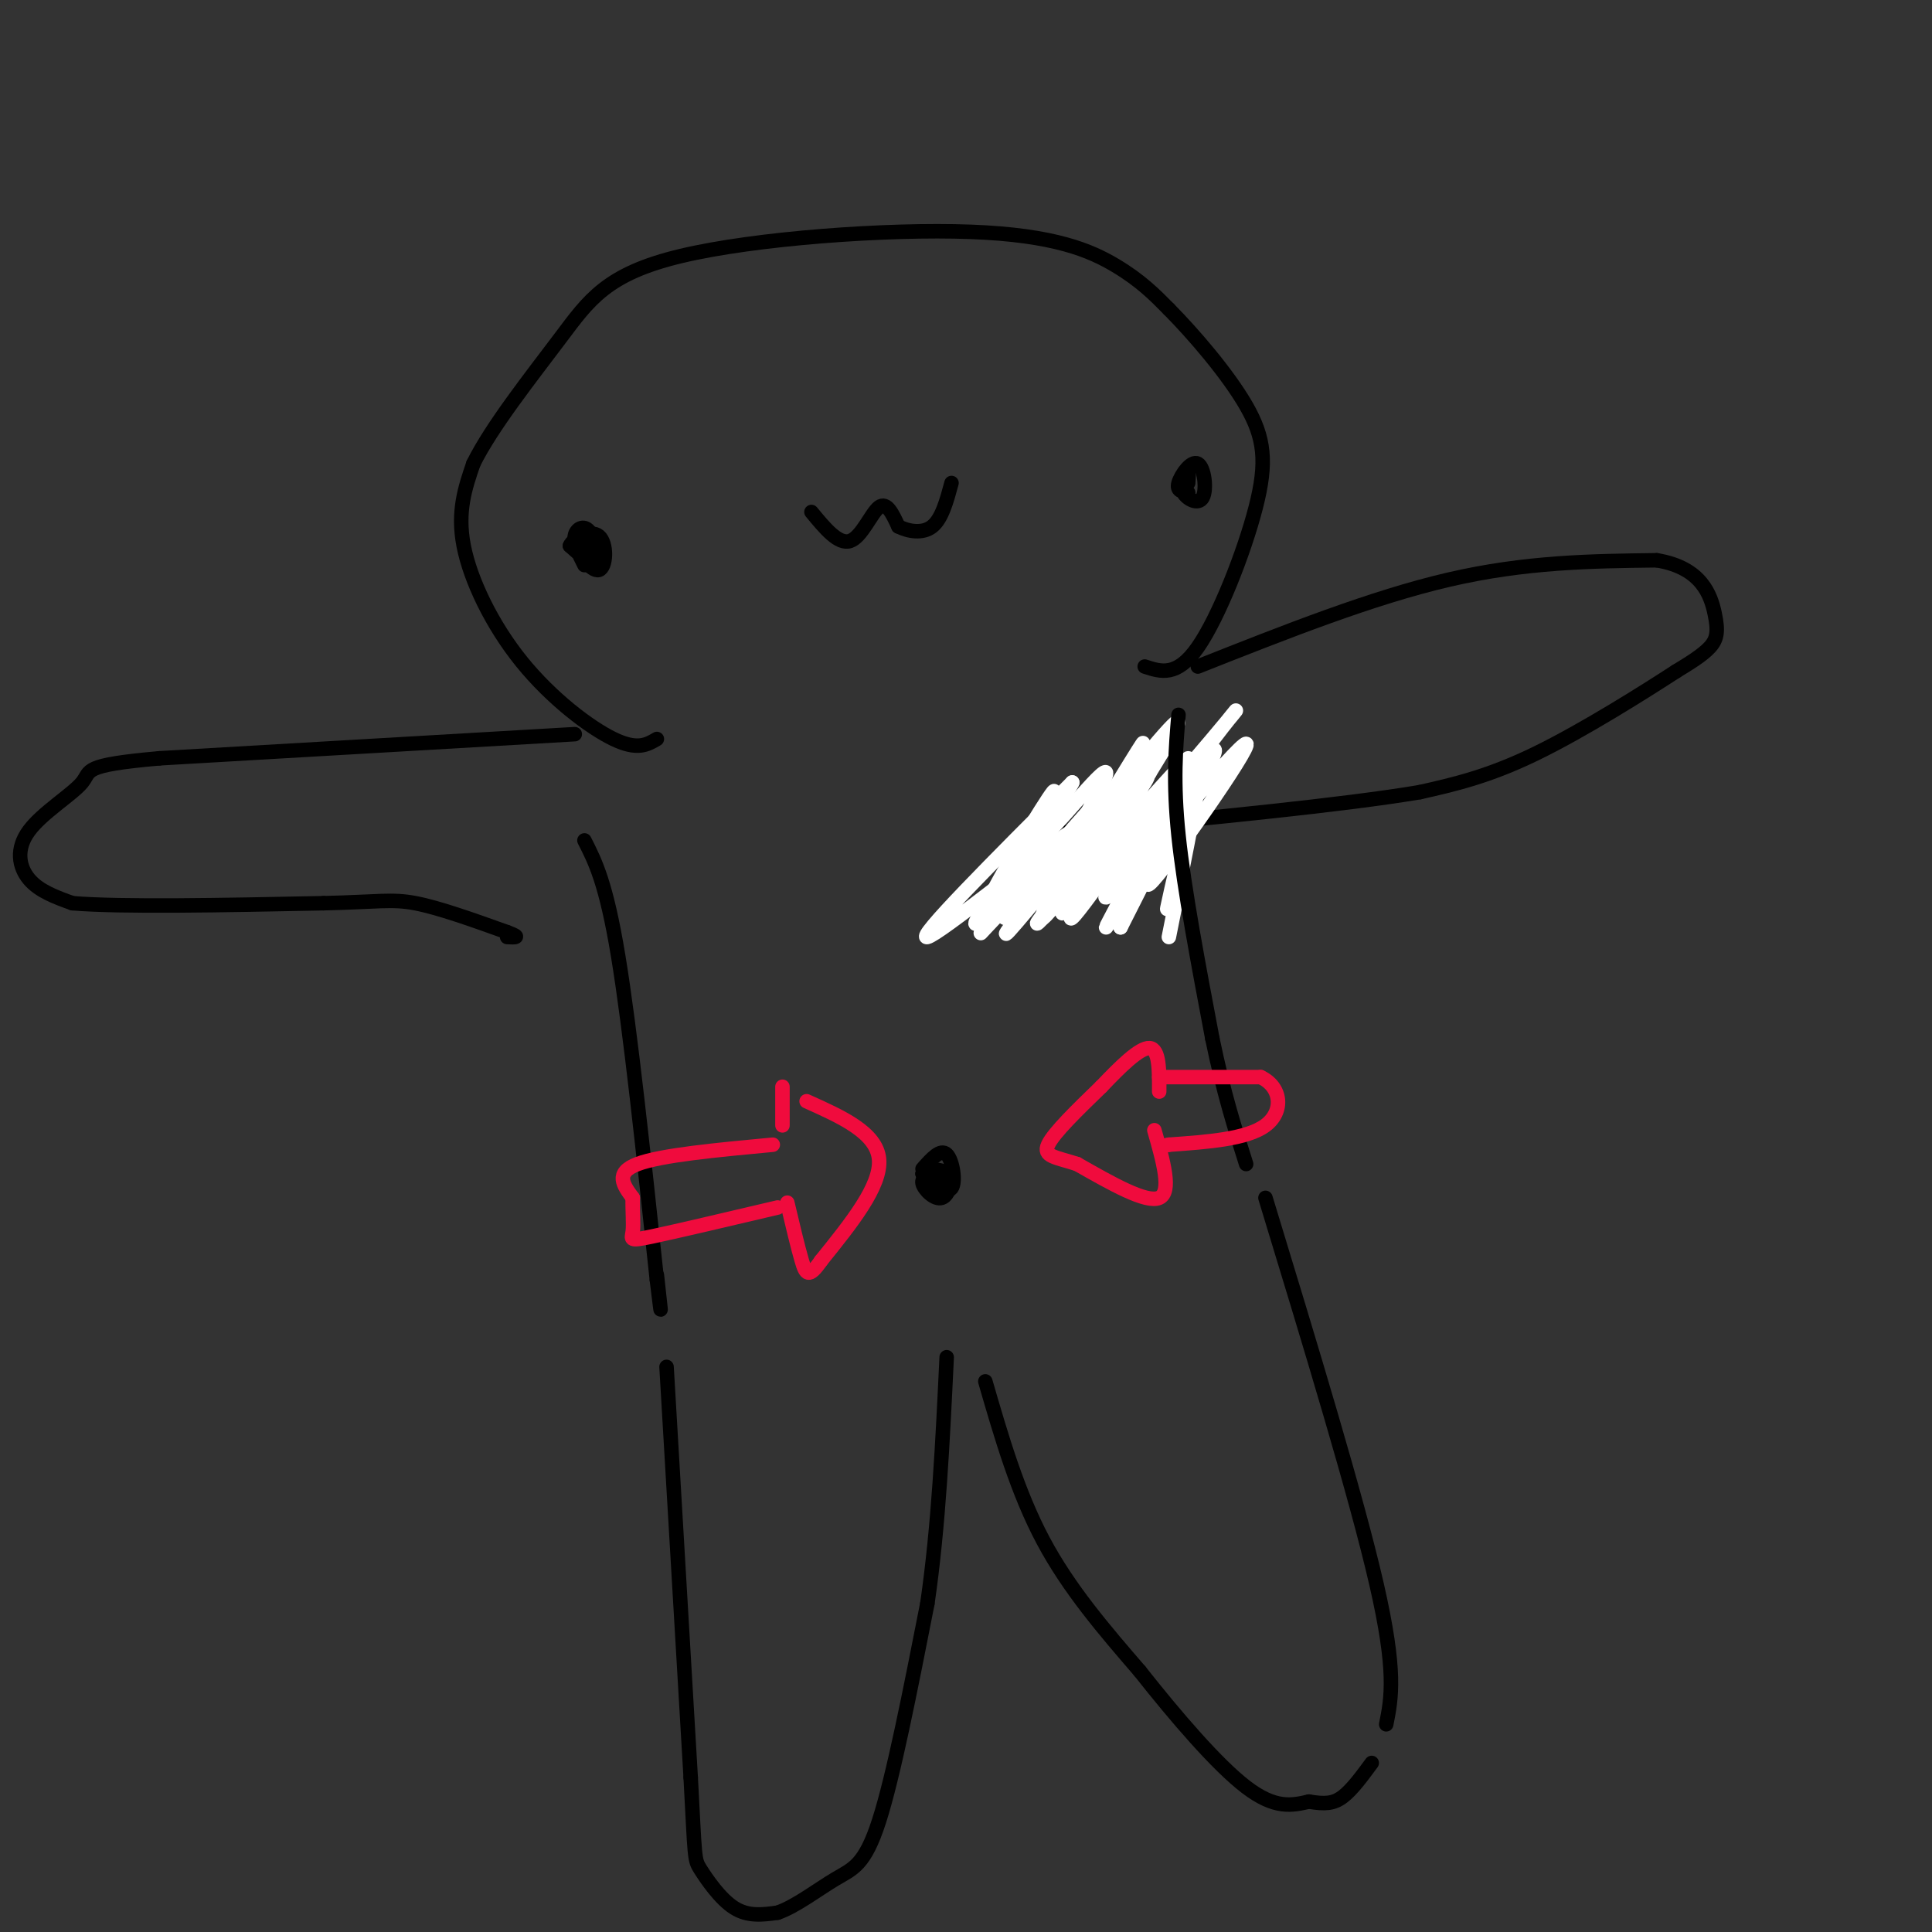 <svg viewBox='0 0 400 400' version='1.1' xmlns='http://www.w3.org/2000/svg' xmlns:xlink='http://www.w3.org/1999/xlink'><rect x="0" y="0" width="400" height="400" fill="#333333" stroke="none"/><g fill='none' stroke='#000000' stroke-width='3' stroke-linecap='round' stroke-linejoin='round'><path d='M136,153c-2.024,1.196 -4.048,2.393 -9,0c-4.952,-2.393 -12.833,-8.375 -19,-16c-6.167,-7.625 -10.619,-16.893 -12,-24c-1.381,-7.107 0.310,-12.054 2,-17'/><path d='M98,96c3.725,-7.591 12.037,-18.067 18,-26c5.963,-7.933 9.578,-13.322 25,-17c15.422,-3.678 42.652,-5.644 60,-5c17.348,0.644 24.814,3.898 30,7c5.186,3.102 8.093,6.051 11,9'/><path d='M242,64c5.048,5.099 12.167,13.346 16,20c3.833,6.654 4.378,11.715 2,21c-2.378,9.285 -7.679,22.796 -12,29c-4.321,6.204 -7.660,5.102 -11,4'/><path d='M121,117c-1.125,-2.226 -2.250,-4.452 -2,-6c0.250,-1.548 1.875,-2.417 3,-1c1.125,1.417 1.750,5.119 1,6c-0.750,0.881 -2.875,-1.060 -5,-3'/><path d='M118,113c0.496,-1.424 4.236,-3.485 6,-2c1.764,1.485 1.552,6.515 0,7c-1.552,0.485 -4.443,-3.576 -5,-5c-0.557,-1.424 1.222,-0.212 3,1'/><path d='M246,102c-1.234,-0.179 -2.469,-0.357 -2,-2c0.469,-1.643 2.641,-4.750 4,-4c1.359,0.750 1.904,5.356 1,7c-0.904,1.644 -3.258,0.327 -4,-1c-0.742,-1.327 0.129,-2.663 1,-4'/><path d='M246,98c0.167,-0.333 0.083,0.833 0,2'/><path d='M168,106c2.800,3.400 5.600,6.800 8,6c2.400,-0.800 4.400,-5.800 6,-7c1.600,-1.200 2.800,1.400 4,4'/><path d='M186,109c2.000,1.022 5.000,1.578 7,0c2.000,-1.578 3.000,-5.289 4,-9'/><path d='M119,152c0.000,0.000 -86.000,5.000 -86,5'/><path d='M33,157c-16.290,1.443 -14.016,2.552 -16,5c-1.984,2.448 -8.226,6.236 -11,10c-2.774,3.764 -2.078,7.504 0,10c2.078,2.496 5.539,3.748 9,5'/><path d='M15,187c10.167,0.833 31.083,0.417 52,0'/><path d='M67,187c11.467,-0.267 14.133,-0.933 19,0c4.867,0.933 11.933,3.467 19,6'/><path d='M105,193c3.167,1.167 1.583,1.083 0,1'/><path d='M248,138c18.083,-7.167 36.167,-14.333 52,-18c15.833,-3.667 29.417,-3.833 43,-4'/><path d='M343,116c9.345,1.512 11.208,7.292 12,11c0.792,3.708 0.512,5.345 -1,7c-1.512,1.655 -4.256,3.327 -7,5'/><path d='M347,139c-6.467,4.200 -19.133,12.200 -29,17c-9.867,4.800 -16.933,6.400 -24,8'/><path d='M294,164c-15.833,2.667 -43.417,5.333 -71,8'/><path d='M223,172c-11.833,1.333 -5.917,0.667 0,0'/><path d='M121,174c2.250,4.417 4.500,8.833 7,24c2.500,15.167 5.250,41.083 8,67'/><path d='M136,265c1.333,11.000 0.667,5.000 0,-1'/></g>
<g fill='none' stroke='#FFFFFF' stroke-width='3' stroke-linecap='round' stroke-linejoin='round'><path d='M240,176c-0.799,-1.568 -1.597,-3.137 2,-9c3.597,-5.863 11.591,-16.021 9,-10c-2.591,6.021 -15.767,28.222 -13,26c2.767,-2.222 21.476,-28.868 20,-29c-1.476,-0.132 -23.136,26.248 -28,31c-4.864,4.752 7.068,-12.124 19,-29'/><path d='M249,156c5.862,-8.057 11.017,-13.699 2,-3c-9.017,10.699 -32.206,37.740 -31,36c1.206,-1.740 26.808,-32.260 26,-32c-0.808,0.260 -28.025,31.301 -31,34c-2.975,2.699 18.293,-22.943 22,-29c3.707,-6.057 -10.146,7.472 -24,21'/><path d='M213,183c-7.190,6.951 -13.164,13.829 -8,8c5.164,-5.829 21.467,-24.363 23,-26c1.533,-1.637 -11.705,13.625 -17,20c-5.295,6.375 -2.646,3.863 3,-2c5.646,-5.863 14.289,-15.079 8,-11c-6.289,4.079 -27.511,21.451 -30,22c-2.489,0.549 13.756,-15.726 30,-32'/><path d='M222,162c-1.163,2.947 -19.071,26.315 -20,29c-0.929,2.685 15.122,-15.311 17,-16c1.878,-0.689 -10.418,15.930 -11,15c-0.582,-0.930 10.548,-19.409 12,-23c1.452,-3.591 -6.774,7.704 -15,19'/><path d='M205,186c1.097,-2.993 11.338,-19.976 13,-22c1.662,-2.024 -5.256,10.911 -3,10c2.256,-0.911 13.684,-15.668 14,-14c0.316,1.668 -10.481,19.762 -12,23c-1.519,3.238 6.241,-8.381 14,-20'/><path d='M231,163c4.420,-6.815 8.471,-13.853 3,-5c-5.471,8.853 -20.464,33.596 -18,32c2.464,-1.596 22.384,-29.533 23,-32c0.616,-2.467 -18.072,20.535 -26,30c-7.928,9.465 -5.096,5.395 3,-5c8.096,-10.395 21.456,-27.113 26,-32c4.544,-4.887 0.272,2.056 -4,9'/><path d='M238,160c-5.834,10.456 -18.420,32.094 -16,30c2.420,-2.094 19.844,-27.922 21,-27c1.156,0.922 -13.958,28.594 -14,29c-0.042,0.406 14.988,-26.456 18,-31c3.012,-4.544 -5.994,13.228 -15,31'/><path d='M232,192c1.131,-3.690 11.458,-28.417 14,-30c2.542,-1.583 -2.702,19.976 -4,25c-1.298,5.024 1.351,-6.488 4,-18'/><path d='M246,169c1.333,-5.511 2.667,-10.289 2,-6c-0.667,4.289 -3.333,17.644 -6,31'/></g>
<g fill='none' stroke='#000000' stroke-width='3' stroke-linecap='round' stroke-linejoin='round'><path d='M244,148c-0.583,6.917 -1.167,13.833 0,25c1.167,11.167 4.083,26.583 7,42'/><path d='M251,215c2.333,11.333 4.667,18.667 7,26'/><path d='M138,283c0.000,0.000 5.000,85.000 5,85'/><path d='M143,368c0.917,16.988 0.708,16.958 2,19c1.292,2.042 4.083,6.155 7,8c2.917,1.845 5.958,1.423 9,1'/><path d='M161,396c3.690,-1.250 8.417,-4.875 12,-7c3.583,-2.125 6.024,-2.750 9,-12c2.976,-9.250 6.488,-27.125 10,-45'/><path d='M192,332c2.333,-16.000 3.167,-33.500 4,-51'/><path d='M262,248c9.417,30.917 18.833,61.833 23,80c4.167,18.167 3.083,23.583 2,29'/><path d='M204,286c3.333,11.500 6.667,23.000 12,33c5.333,10.000 12.667,18.500 20,27'/><path d='M236,346c7.422,9.400 15.978,19.400 22,24c6.022,4.600 9.511,3.800 13,3'/><path d='M271,373c3.311,0.556 5.089,0.444 7,-1c1.911,-1.444 3.956,-4.222 6,-7'/><path d='M191,242c1.867,-2.111 3.733,-4.222 5,-3c1.267,1.222 1.933,5.778 1,7c-0.933,1.222 -3.467,-0.889 -6,-3'/><path d='M191,243c0.191,-0.809 3.670,-1.330 5,0c1.330,1.330 0.512,4.512 -1,5c-1.512,0.488 -3.718,-1.718 -4,-3c-0.282,-1.282 1.359,-1.641 3,-2'/><path d='M194,243c0.500,0.000 0.250,1.000 0,2'/></g>
<g fill='none' stroke='#F00B3D' stroke-width='3' stroke-linecap='round' stroke-linejoin='round'><path d='M239,234c1.833,6.417 3.667,12.833 1,14c-2.667,1.167 -9.833,-2.917 -17,-7'/><path d='M223,241c-4.467,-1.444 -7.133,-1.556 -6,-4c1.133,-2.444 6.067,-7.222 11,-12'/><path d='M228,225c3.844,-4.044 7.956,-8.156 10,-8c2.044,0.156 2.022,4.578 2,9'/><path d='M240,223c0.000,0.000 21.000,0.000 21,0'/><path d='M261,223c4.378,2.044 4.822,7.156 1,10c-3.822,2.844 -11.911,3.422 -20,4'/><path d='M242,237c-3.333,0.667 -1.667,0.333 0,0'/><path d='M167,228c7.250,3.250 14.500,6.500 15,12c0.500,5.500 -5.750,13.250 -12,21'/><path d='M170,261c-2.622,3.800 -3.178,2.800 -4,0c-0.822,-2.800 -1.911,-7.400 -3,-12'/><path d='M162,225c0.000,0.000 0.000,8.000 0,8'/><path d='M160,237c-11.583,1.083 -23.167,2.167 -28,4c-4.833,1.833 -2.917,4.417 -1,7'/><path d='M131,248c-0.083,2.536 0.208,5.375 0,7c-0.208,1.625 -0.917,2.036 4,1c4.917,-1.036 15.458,-3.518 26,-6'/></g>
</svg>